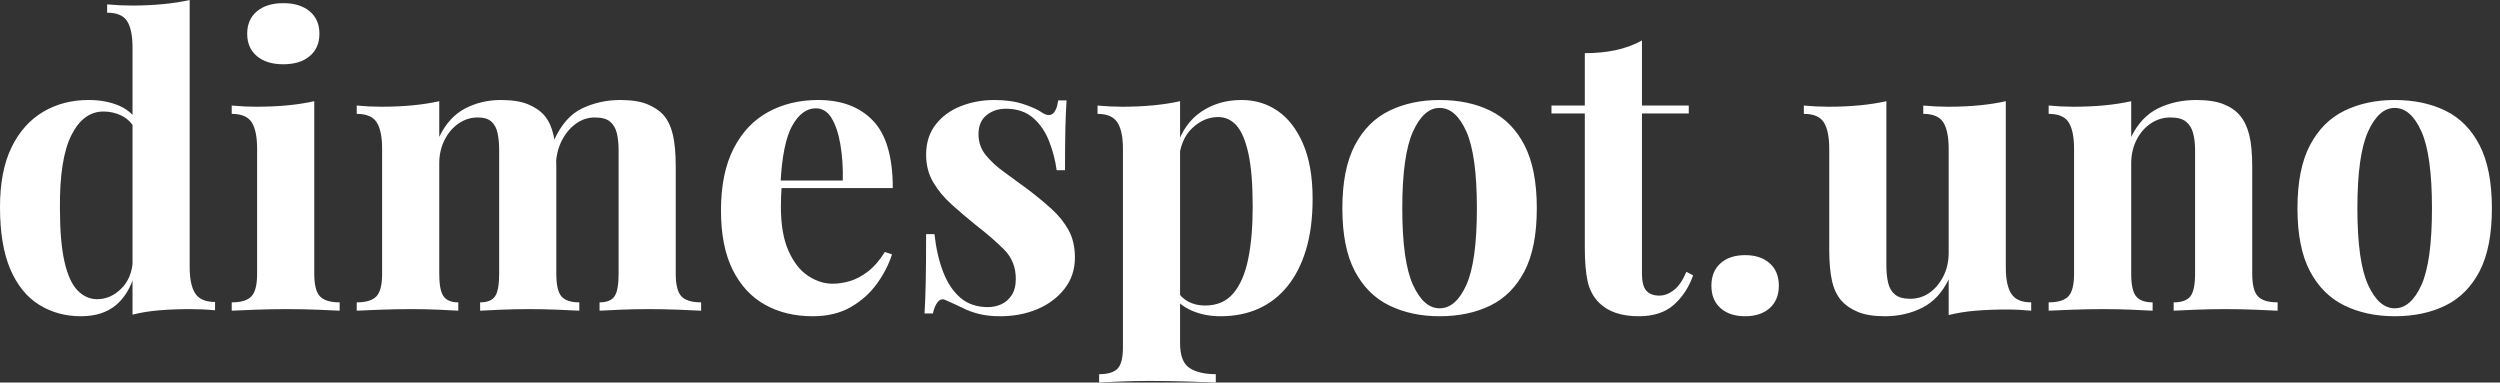 <svg baseProfile="full" height="28" version="1.1" viewBox="0 0 183 28" width="183" xmlns="http://www.w3.org/2000/svg" xmlns:ev="http://www.w3.org/2001/xml-events" xmlns:xlink="http://www.w3.org/1999/xlink"><rect x="0" y="0" width="183" height="28" fill="#333333" stroke="none"/><defs /><g><path d="M14.988 0.0V19.548Q14.988 20.855 15.394 21.479Q15.801 22.104 16.846 22.104V22.714Q15.946 22.627 15.046 22.627Q13.826 22.627 12.766 22.714Q11.705 22.801 10.805 23.033V3.485Q10.805 2.178 10.413 1.554Q10.021 0.929 8.946 0.929V0.32Q9.876 0.407 10.747 0.407Q11.938 0.407 13.012 0.305Q14.087 0.203 14.988 0.0ZM7.581 7.32Q8.859 7.32 9.832 7.741Q10.805 8.162 11.357 9.149L11.008 9.469Q10.631 8.772 10.006 8.467Q9.382 8.162 8.685 8.162Q7.203 8.162 6.332 9.89Q5.461 11.618 5.49 15.22Q5.49 17.689 5.824 19.156Q6.158 20.622 6.782 21.261Q7.407 21.9 8.22 21.9Q9.207 21.9 9.992 21.116Q10.776 20.332 10.834 18.996L10.979 20.012Q10.544 21.552 9.571 22.351Q8.598 23.149 7.029 23.149Q5.315 23.149 3.965 22.307Q2.614 21.465 1.859 19.707Q1.104 17.95 1.104 15.162Q1.104 12.519 1.946 10.79Q2.788 9.062 4.255 8.191Q5.722 7.32 7.581 7.32Z M21.842 0.232Q23.062 0.232 23.774 0.828Q24.485 1.423 24.485 2.469Q24.485 3.515 23.774 4.11Q23.062 4.705 21.842 4.705Q20.622 4.705 19.911 4.11Q19.199 3.515 19.199 2.469Q19.199 1.423 19.911 0.828Q20.622 0.232 21.842 0.232ZM24.108 7.407V20.041Q24.108 21.261 24.529 21.697Q24.95 22.133 25.967 22.133V22.743Q25.444 22.714 24.34 22.67Q23.237 22.627 22.104 22.627Q20.971 22.627 19.809 22.67Q18.647 22.714 18.066 22.743V22.133Q19.083 22.133 19.504 21.697Q19.925 21.261 19.925 20.041V10.892Q19.925 9.585 19.533 8.961Q19.141 8.336 18.066 8.336V7.726Q18.996 7.813 19.867 7.813Q21.087 7.813 22.147 7.712Q23.207 7.61 24.108 7.407Z M37.759 7.32Q38.979 7.32 39.734 7.624Q40.49 7.929 40.954 8.452Q41.419 9.004 41.622 9.89Q41.826 10.776 41.826 12.228V20.041Q41.826 21.261 42.203 21.697Q42.581 22.133 43.51 22.133V22.743Q42.988 22.714 41.927 22.67Q40.867 22.627 39.851 22.627Q38.805 22.627 37.788 22.67Q36.772 22.714 36.249 22.743V22.133Q37.033 22.133 37.338 21.697Q37.643 21.261 37.643 20.041V11.008Q37.643 10.282 37.527 9.745Q37.411 9.207 37.077 8.902Q36.743 8.598 36.075 8.598Q35.32 8.598 34.68 9.033Q34.041 9.469 33.649 10.239Q33.257 11.008 33.257 11.967V20.041Q33.257 21.261 33.577 21.697Q33.896 22.133 34.651 22.133V22.743Q34.187 22.714 33.214 22.67Q32.241 22.627 31.224 22.627Q30.12 22.627 28.959 22.67Q27.797 22.714 27.216 22.743V22.133Q28.232 22.133 28.654 21.697Q29.075 21.261 29.075 20.041V10.892Q29.075 9.585 28.683 8.961Q28.29 8.336 27.216 8.336V7.726Q28.145 7.813 29.017 7.813Q30.237 7.813 31.297 7.712Q32.357 7.61 33.257 7.407V10.021Q33.954 8.568 35.145 7.944Q36.336 7.32 37.759 7.32ZM46.502 7.32Q47.722 7.32 48.477 7.624Q49.232 7.929 49.697 8.452Q50.162 9.004 50.365 9.89Q50.568 10.776 50.568 12.228V20.041Q50.568 21.261 50.99 21.697Q51.411 22.133 52.427 22.133V22.743Q51.876 22.714 50.772 22.67Q49.668 22.627 48.593 22.627Q47.548 22.627 46.531 22.67Q45.515 22.714 44.992 22.743V22.133Q45.776 22.133 46.081 21.697Q46.386 21.261 46.386 20.041V11.008Q46.386 10.282 46.255 9.745Q46.124 9.207 45.761 8.902Q45.398 8.598 44.643 8.598Q43.888 8.598 43.249 9.062Q42.61 9.527 42.218 10.311Q41.826 11.095 41.797 12.054L41.651 10.282Q42.436 8.539 43.728 7.929Q45.021 7.32 46.502 7.32Z M60.996 7.32Q63.552 7.32 65.004 8.83Q66.456 10.34 66.456 13.768H56.9L56.842 13.216H62.797Q62.826 11.793 62.622 10.587Q62.419 9.382 61.983 8.656Q61.548 7.929 60.822 7.929Q59.805 7.929 59.093 9.207Q58.382 10.485 58.237 13.448L58.324 13.622Q58.295 13.971 58.28 14.349Q58.266 14.726 58.266 15.133Q58.266 17.137 58.832 18.386Q59.398 19.635 60.27 20.201Q61.141 20.768 62.041 20.768Q62.651 20.768 63.305 20.579Q63.959 20.39 64.627 19.882Q65.295 19.373 65.876 18.444L66.398 18.618Q66.05 19.722 65.295 20.768Q64.539 21.813 63.378 22.481Q62.216 23.149 60.589 23.149Q58.614 23.149 57.104 22.307Q55.593 21.465 54.737 19.751Q53.88 18.037 53.88 15.394Q53.88 12.693 54.795 10.892Q55.71 9.091 57.322 8.205Q58.934 7.32 60.996 7.32Z M73.892 7.32Q75.112 7.32 76.027 7.624Q76.942 7.929 77.349 8.22Q78.336 8.888 78.568 7.349H79.178Q79.12 8.162 79.091 9.338Q79.062 10.515 79.062 12.461H78.452Q78.307 11.386 77.9 10.34Q77.494 9.295 76.724 8.627Q75.954 7.959 74.734 7.959Q73.892 7.959 73.311 8.438Q72.73 8.917 72.73 9.817Q72.73 10.689 73.253 11.342Q73.776 11.996 74.604 12.591Q75.432 13.187 76.332 13.855Q77.29 14.581 78.075 15.293Q78.859 16.004 79.324 16.846Q79.788 17.689 79.788 18.851Q79.788 20.158 79.033 21.131Q78.278 22.104 77.044 22.627Q75.809 23.149 74.299 23.149Q73.427 23.149 72.745 22.975Q72.062 22.801 71.568 22.539Q71.191 22.365 70.857 22.205Q70.523 22.046 70.232 21.929Q69.942 21.842 69.724 22.133Q69.506 22.423 69.39 22.946H68.78Q68.838 22.017 68.867 20.68Q68.896 19.344 68.896 17.137H69.506Q69.68 18.705 70.145 19.911Q70.61 21.116 71.409 21.799Q72.207 22.481 73.427 22.481Q73.921 22.481 74.386 22.278Q74.851 22.075 75.156 21.61Q75.461 21.145 75.461 20.419Q75.461 19.141 74.633 18.299Q73.805 17.456 72.527 16.469Q71.598 15.714 70.77 14.973Q69.942 14.232 69.419 13.346Q68.896 12.461 68.896 11.328Q68.896 10.021 69.593 9.12Q70.29 8.22 71.438 7.77Q72.585 7.32 73.892 7.32Z M87.485 7.407V25.124Q87.485 26.49 88.183 26.94Q88.88 27.39 90.1 27.39V28.0Q89.344 27.971 88.023 27.927Q86.701 27.884 85.22 27.884Q84.145 27.884 83.114 27.927Q82.083 27.971 81.56 28.0V27.39Q82.519 27.39 82.911 26.983Q83.303 26.577 83.303 25.415V10.892Q83.303 9.585 82.896 8.961Q82.49 8.336 81.444 8.336V7.726Q82.373 7.813 83.245 7.813Q84.436 7.813 85.51 7.712Q86.585 7.61 87.485 7.407ZM91.988 7.32Q93.469 7.32 94.631 8.118Q95.793 8.917 96.49 10.529Q97.187 12.141 97.187 14.552Q97.187 16.672 96.707 18.27Q96.228 19.867 95.342 20.956Q94.456 22.046 93.222 22.598Q91.988 23.149 90.448 23.149Q89.315 23.149 88.386 22.757Q87.456 22.365 86.963 21.639L87.253 21.261Q87.544 21.784 88.081 22.075Q88.618 22.365 89.315 22.365Q90.622 22.365 91.378 21.479Q92.133 20.593 92.467 18.981Q92.801 17.369 92.801 15.133Q92.801 12.635 92.481 11.212Q92.162 9.788 91.61 9.178Q91.058 8.568 90.274 8.568Q89.228 8.568 88.371 9.382Q87.515 10.195 87.398 11.705L87.253 10.689Q87.776 9.033 89.039 8.176Q90.303 7.32 91.988 7.32Z M106.481 7.32Q108.602 7.32 110.199 8.104Q111.797 8.888 112.697 10.631Q113.598 12.373 113.598 15.249Q113.598 18.124 112.697 19.853Q111.797 21.581 110.199 22.365Q108.602 23.149 106.481 23.149Q104.419 23.149 102.807 22.365Q101.195 21.581 100.28 19.853Q99.365 18.124 99.365 15.249Q99.365 12.373 100.28 10.631Q101.195 8.888 102.807 8.104Q104.419 7.32 106.481 7.32ZM106.481 7.9Q105.32 7.9 104.535 9.629Q103.751 11.357 103.751 15.249Q103.751 19.141 104.535 20.855Q105.32 22.568 106.481 22.568Q107.672 22.568 108.442 20.855Q109.212 19.141 109.212 15.249Q109.212 11.357 108.442 9.629Q107.672 7.9 106.481 7.9Z M121.295 2.963V7.726H124.722V8.307H121.295V20.041Q121.295 20.913 121.614 21.276Q121.934 21.639 122.573 21.639Q123.095 21.639 123.618 21.247Q124.141 20.855 124.548 19.896L125.041 20.158Q124.577 21.465 123.633 22.307Q122.689 23.149 121.062 23.149Q120.104 23.149 119.378 22.902Q118.651 22.656 118.158 22.162Q117.519 21.523 117.315 20.579Q117.112 19.635 117.112 18.124V8.307H114.672V7.726H117.112V3.892Q118.332 3.892 119.363 3.674Q120.394 3.456 121.295 2.963Z M128.846 18.676Q129.979 18.676 130.647 19.272Q131.315 19.867 131.315 20.913Q131.315 21.959 130.647 22.554Q129.979 23.149 128.846 23.149Q127.714 23.149 127.046 22.554Q126.378 21.959 126.378 20.913Q126.378 19.867 127.046 19.272Q127.714 18.676 128.846 18.676Z M147.929 7.407V19.577Q147.929 20.884 148.336 21.508Q148.743 22.133 149.788 22.133V22.743Q148.888 22.656 147.988 22.656Q146.768 22.656 145.722 22.743Q144.676 22.83 143.747 23.062V20.448Q143.05 21.9 141.815 22.525Q140.581 23.149 139.071 23.149Q137.851 23.149 137.095 22.83Q136.34 22.51 135.905 22.017Q135.411 21.465 135.207 20.564Q135.004 19.664 135.004 18.241V10.892Q135.004 9.585 134.612 8.961Q134.22 8.336 133.145 8.336V7.726Q134.075 7.813 134.946 7.813Q136.166 7.813 137.226 7.712Q138.286 7.61 139.187 7.407V19.432Q139.187 20.158 139.317 20.71Q139.448 21.261 139.826 21.566Q140.203 21.871 140.929 21.871Q141.714 21.871 142.338 21.436Q142.963 21.0 143.355 20.23Q143.747 19.461 143.747 18.502V10.892Q143.747 9.585 143.355 8.961Q142.963 8.336 141.888 8.336V7.726Q142.817 7.813 143.689 7.813Q144.909 7.813 145.969 7.712Q147.029 7.61 147.929 7.407Z M161.871 7.32Q163.091 7.32 163.861 7.624Q164.631 7.929 165.066 8.452Q165.531 9.004 165.749 9.876Q165.967 10.747 165.967 12.228V20.041Q165.967 21.261 166.388 21.697Q166.809 22.133 167.826 22.133V22.743Q167.274 22.714 166.17 22.67Q165.066 22.627 163.992 22.627Q162.888 22.627 161.828 22.67Q160.768 22.714 160.216 22.743V22.133Q161.087 22.133 161.436 21.697Q161.784 21.261 161.784 20.041V11.008Q161.784 10.282 161.639 9.745Q161.494 9.207 161.116 8.902Q160.739 8.598 159.983 8.598Q159.199 8.598 158.546 9.033Q157.892 9.469 157.5 10.239Q157.108 11.008 157.108 11.967V20.041Q157.108 21.261 157.471 21.697Q157.834 22.133 158.676 22.133V22.743Q158.154 22.714 157.151 22.67Q156.149 22.627 155.075 22.627Q153.971 22.627 152.809 22.67Q151.647 22.714 151.066 22.743V22.133Q152.083 22.133 152.504 21.697Q152.925 21.261 152.925 20.041V10.892Q152.925 9.585 152.533 8.961Q152.141 8.336 151.066 8.336V7.726Q151.996 7.813 152.867 7.813Q154.087 7.813 155.147 7.712Q156.207 7.61 157.108 7.407V10.021Q157.834 8.539 159.083 7.929Q160.332 7.32 161.871 7.32Z M176.394 7.32Q178.515 7.32 180.112 8.104Q181.71 8.888 182.61 10.631Q183.51 12.373 183.51 15.249Q183.51 18.124 182.61 19.853Q181.71 21.581 180.112 22.365Q178.515 23.149 176.394 23.149Q174.332 23.149 172.72 22.365Q171.108 21.581 170.193 19.853Q169.278 18.124 169.278 15.249Q169.278 12.373 170.193 10.631Q171.108 8.888 172.72 8.104Q174.332 7.32 176.394 7.32ZM176.394 7.9Q175.232 7.9 174.448 9.629Q173.664 11.357 173.664 15.249Q173.664 19.141 174.448 20.855Q175.232 22.568 176.394 22.568Q177.585 22.568 178.355 20.855Q179.124 19.141 179.124 15.249Q179.124 11.357 178.355 9.629Q177.585 7.9 176.394 7.9Z " fill="rgb(255,255,255)" transform="translate(-1.104, 0)" /></g></svg>